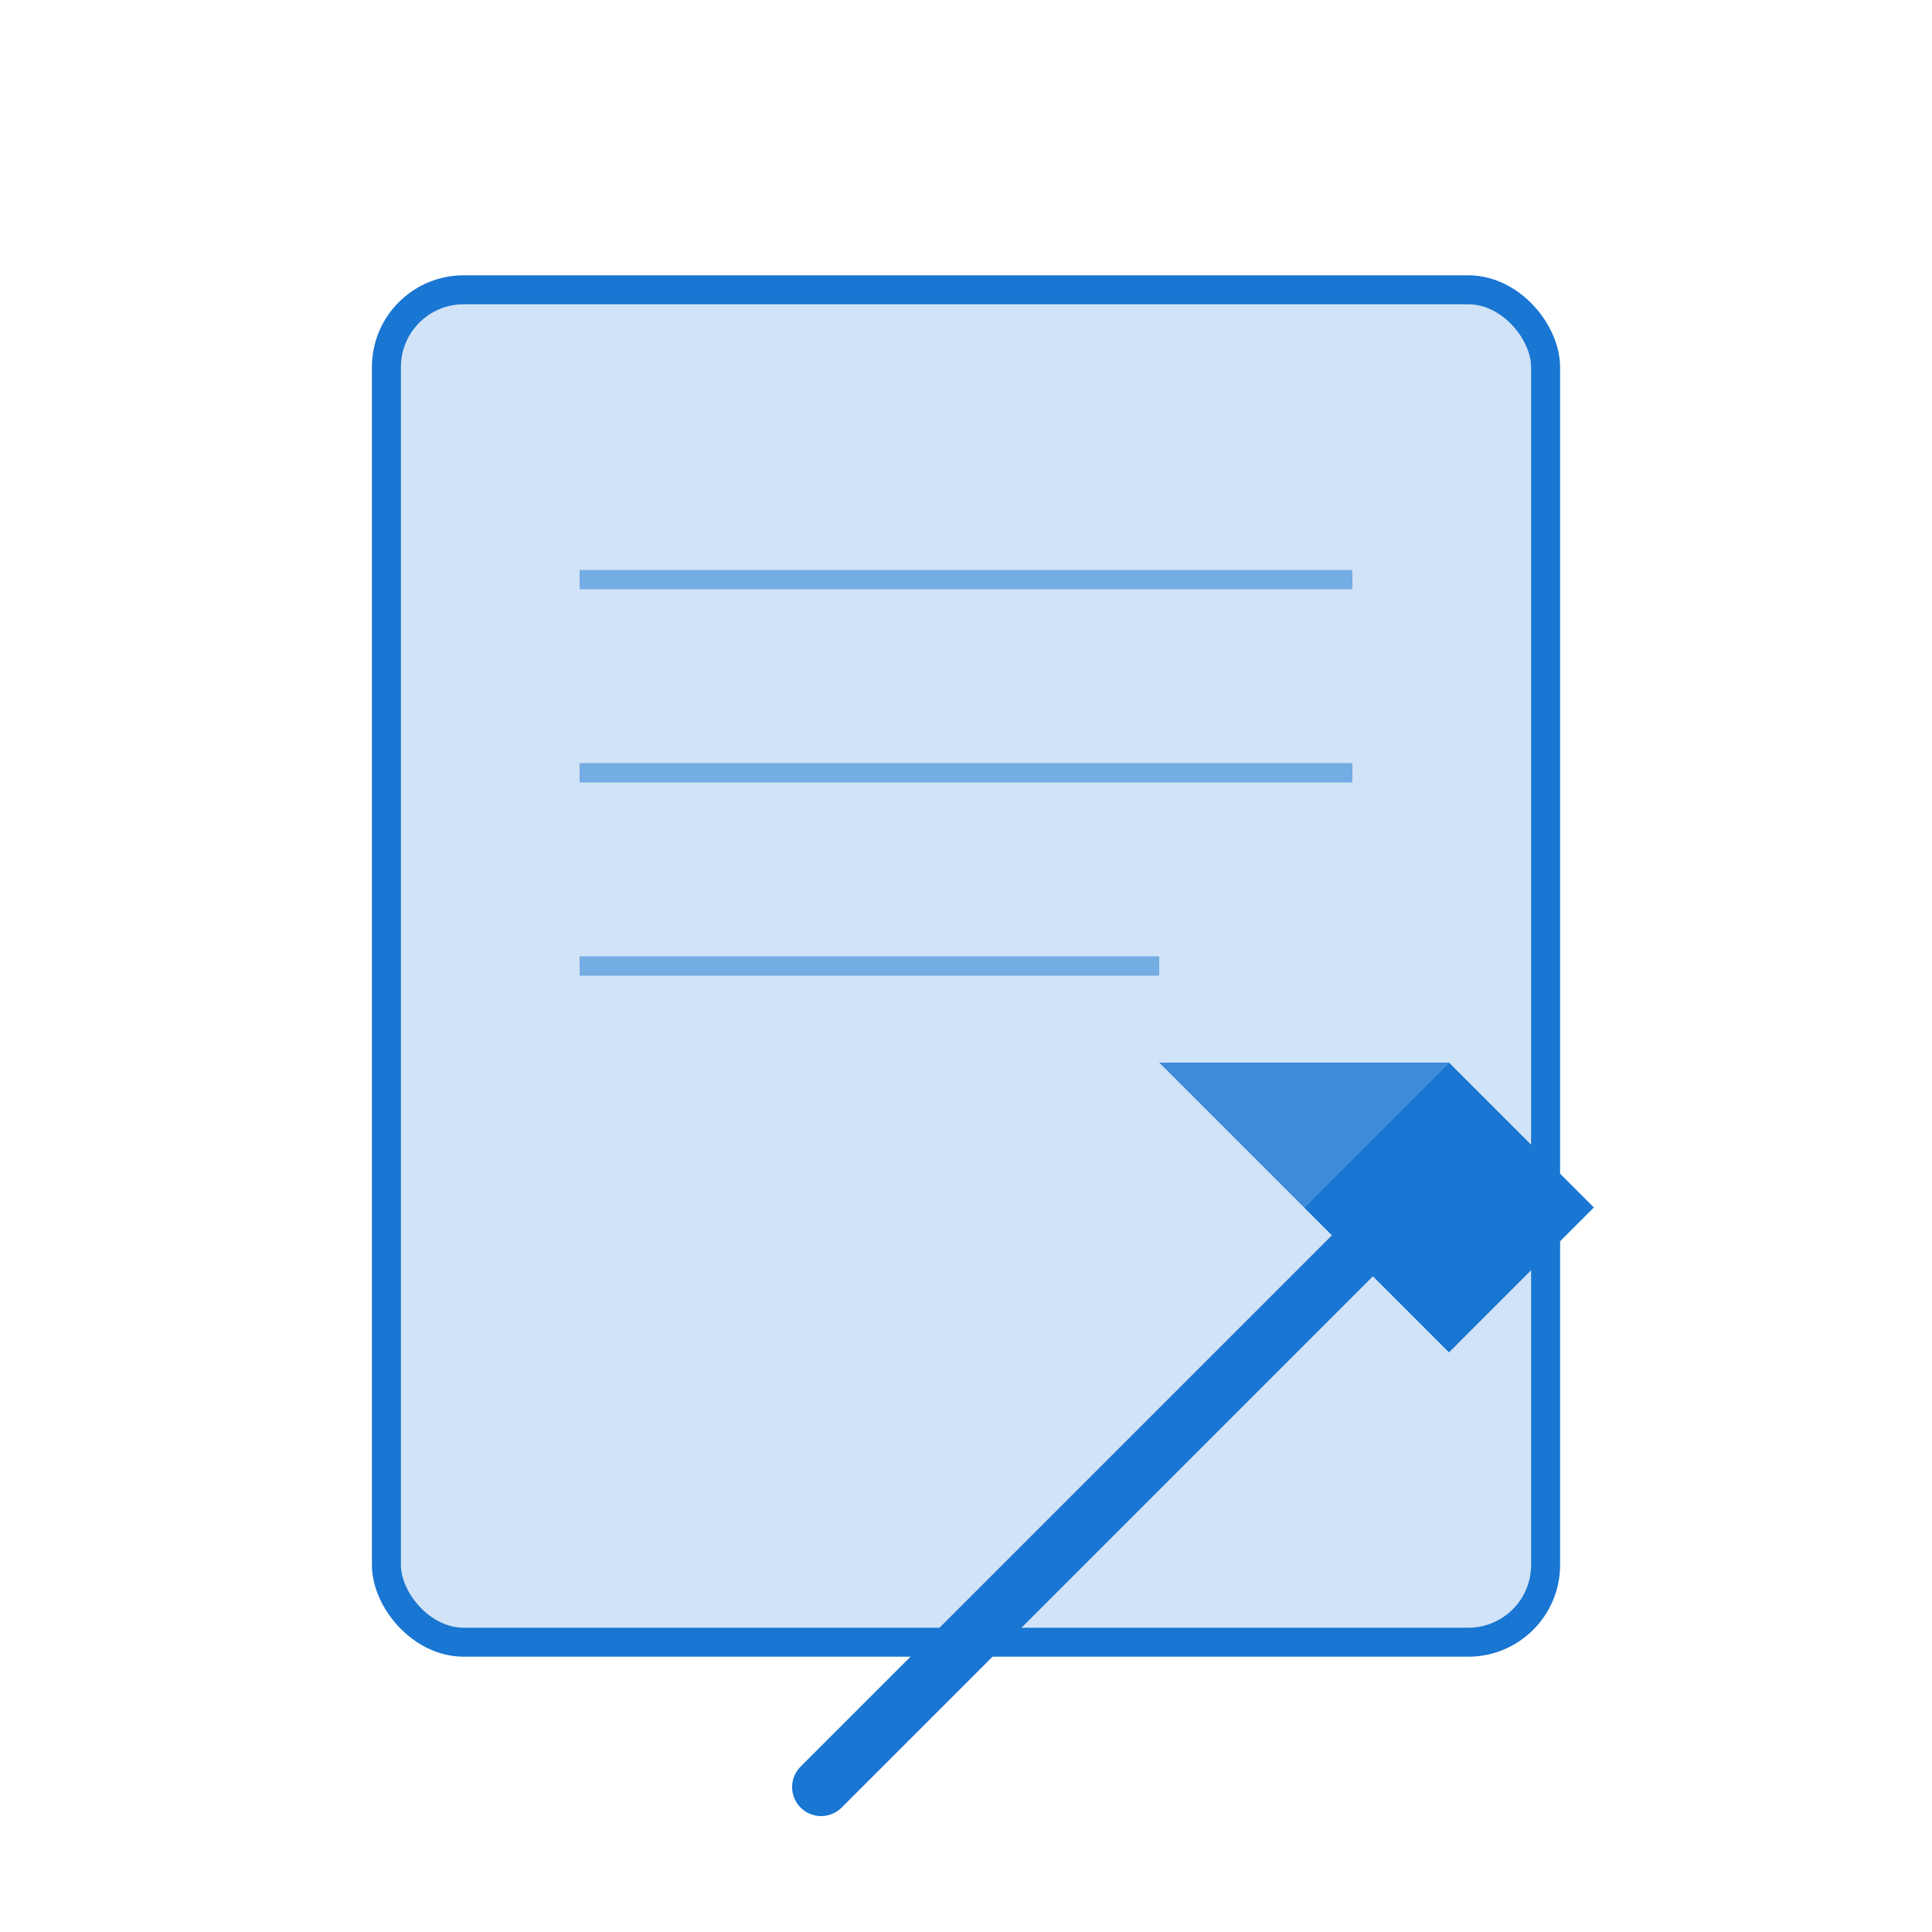 <svg viewBox="0 0 200 200" xmlns="http://www.w3.org/2000/svg" width="64" height="64">
    <!-- Document/Page -->
    <rect x="40" y="30" width="120" height="140" rx="8" fill="#1976d2" opacity="0.2"/>
    <rect x="40" y="30" width="120" height="140" rx="8" fill="none" stroke="#1976d2" stroke-width="3"/>

    <!-- Document lines -->
    <line x1="60" y1="60" x2="140" y2="60" stroke="#1976d2" stroke-width="2" opacity="0.5"/>
    <line x1="60" y1="80" x2="140" y2="80" stroke="#1976d2" stroke-width="2" opacity="0.5"/>
    <line x1="60" y1="100" x2="120" y2="100" stroke="#1976d2" stroke-width="2" opacity="0.5"/>

    <!-- Pickaxe handle -->
    <line x1="145" y1="125" x2="85" y2="185" stroke="#1976d2" stroke-width="6" stroke-linecap="round"/>

    <!-- Pickaxe head -->
    <path d="M 150 110 L 165 125 L 150 140 L 135 125 Z" fill="#1976d2"/>
    <path d="M 135 125 L 120 110 L 150 110 L 135 125 Z" fill="#1976d2" opacity="0.8"/>
</svg>

